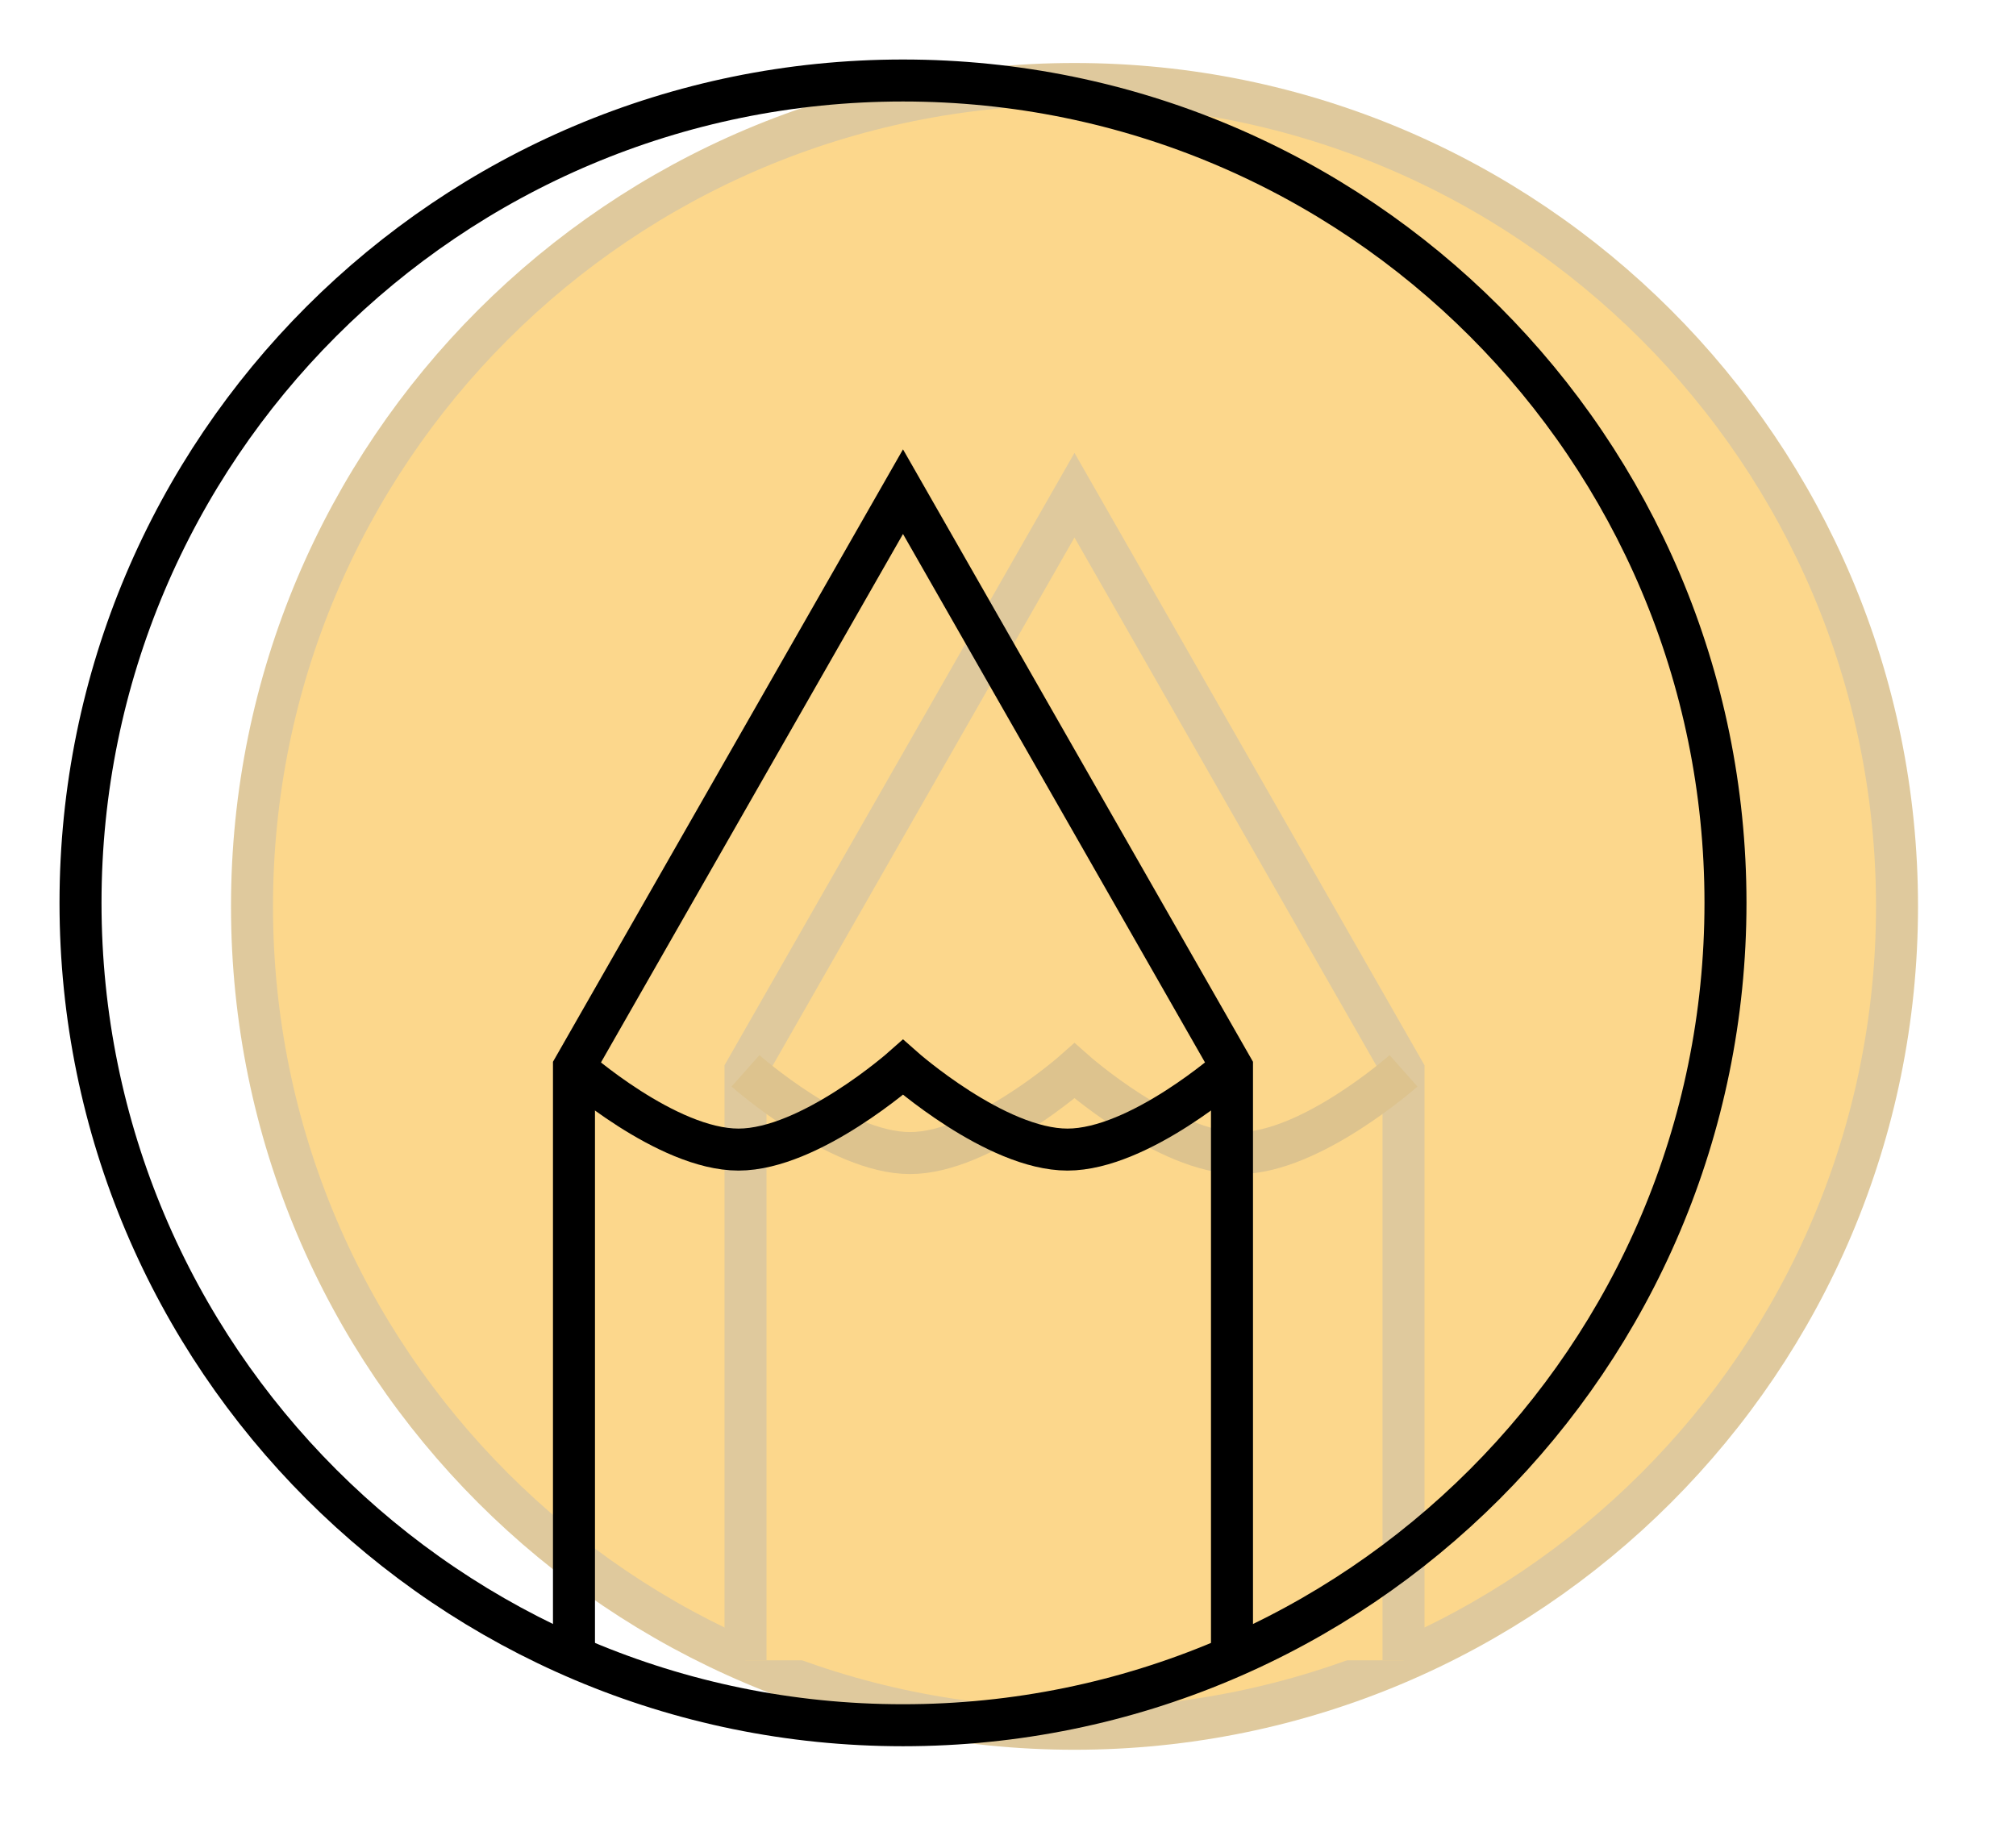 <svg width="48" height="44" viewBox="0 0 48 44" fill="none" xmlns="http://www.w3.org/2000/svg">
<g opacity="0.5" filter="url(#filter0_f_419_2761)">
<path d="M25.583 2C14.768 2 6 10.768 6 21.583C6 32.399 14.768 41.167 25.583 41.167C36.399 41.167 45.167 32.399 45.167 21.583C45.167 10.768 36.399 2 25.583 2Z" fill="#FAB019" stroke="#BF943B" strokeWidth="2" strokeLinecap="round" strokeLinejoin="round"/>
<path d="M17.75 39.537L17.75 25.5L25.583 11.792L33.417 25.5L33.417 39.537" fill="#FAB019"/>
<path d="M17.75 39.537L17.75 25.5L25.583 11.792L33.417 25.5L33.417 39.537" stroke="#BF943B" strokeWidth="2" strokeLinecap="round" strokeLinejoin="round"/>
<path d="M17.75 25.5C17.75 25.5 19.957 27.458 21.667 27.458C23.376 27.458 25.583 25.5 25.583 25.5C25.583 25.5 27.79 27.458 29.5 27.458C31.21 27.458 33.417 25.5 33.417 25.5" fill="#FAB019"/>
<path d="M17.75 25.5C17.75 25.5 19.957 27.458 21.667 27.458C23.376 27.458 25.583 25.5 25.583 25.5C25.583 25.5 27.79 27.458 29.5 27.458C31.21 27.458 33.417 25.5 33.417 25.5" stroke="#BB871E" strokeWidth="2" strokeLinecap="round" strokeLinejoin="round"/>
</g>
<path d="M21.5 1.917C10.684 1.917 1.917 10.684 1.917 21.5C1.917 32.316 10.684 41.083 21.5 41.083C32.316 41.083 41.083 32.316 41.083 21.5C41.083 10.684 32.316 1.917 21.5 1.917Z" stroke="black" strokeWidth="2" strokeLinecap="round" strokeLinejoin="round"/>
<path d="M13.666 39.454L13.666 25.417L21.5 11.708L29.333 25.417L29.333 39.454" stroke="black" strokeWidth="2" strokeLinecap="round" strokeLinejoin="round"/>
<path d="M13.666 25.417C13.666 25.417 15.873 27.375 17.583 27.375C19.293 27.375 21.5 25.417 21.5 25.417C21.5 25.417 23.707 27.375 25.416 27.375C27.126 27.375 29.333 25.417 29.333 25.417" stroke="black" strokeWidth="2" strokeLinecap="round" strokeLinejoin="round"/>
<defs>
<filter id="filter0_f_419_2761" x="4" y="0" width="43.166" height="43.167" filterUnits="userSpaceOnUse" color-interpolation-filters="sRGB">
<feFlood flood-opacity="0" result="BackgroundImageFix"/>
<feBlend mode="normal" in="SourceGraphic" in2="BackgroundImageFix" result="shape"/>
<feGaussianBlur stdDeviation="0.5" result="effect1_foregroundBlur_419_2761"/>
</filter>
</defs>
</svg>
